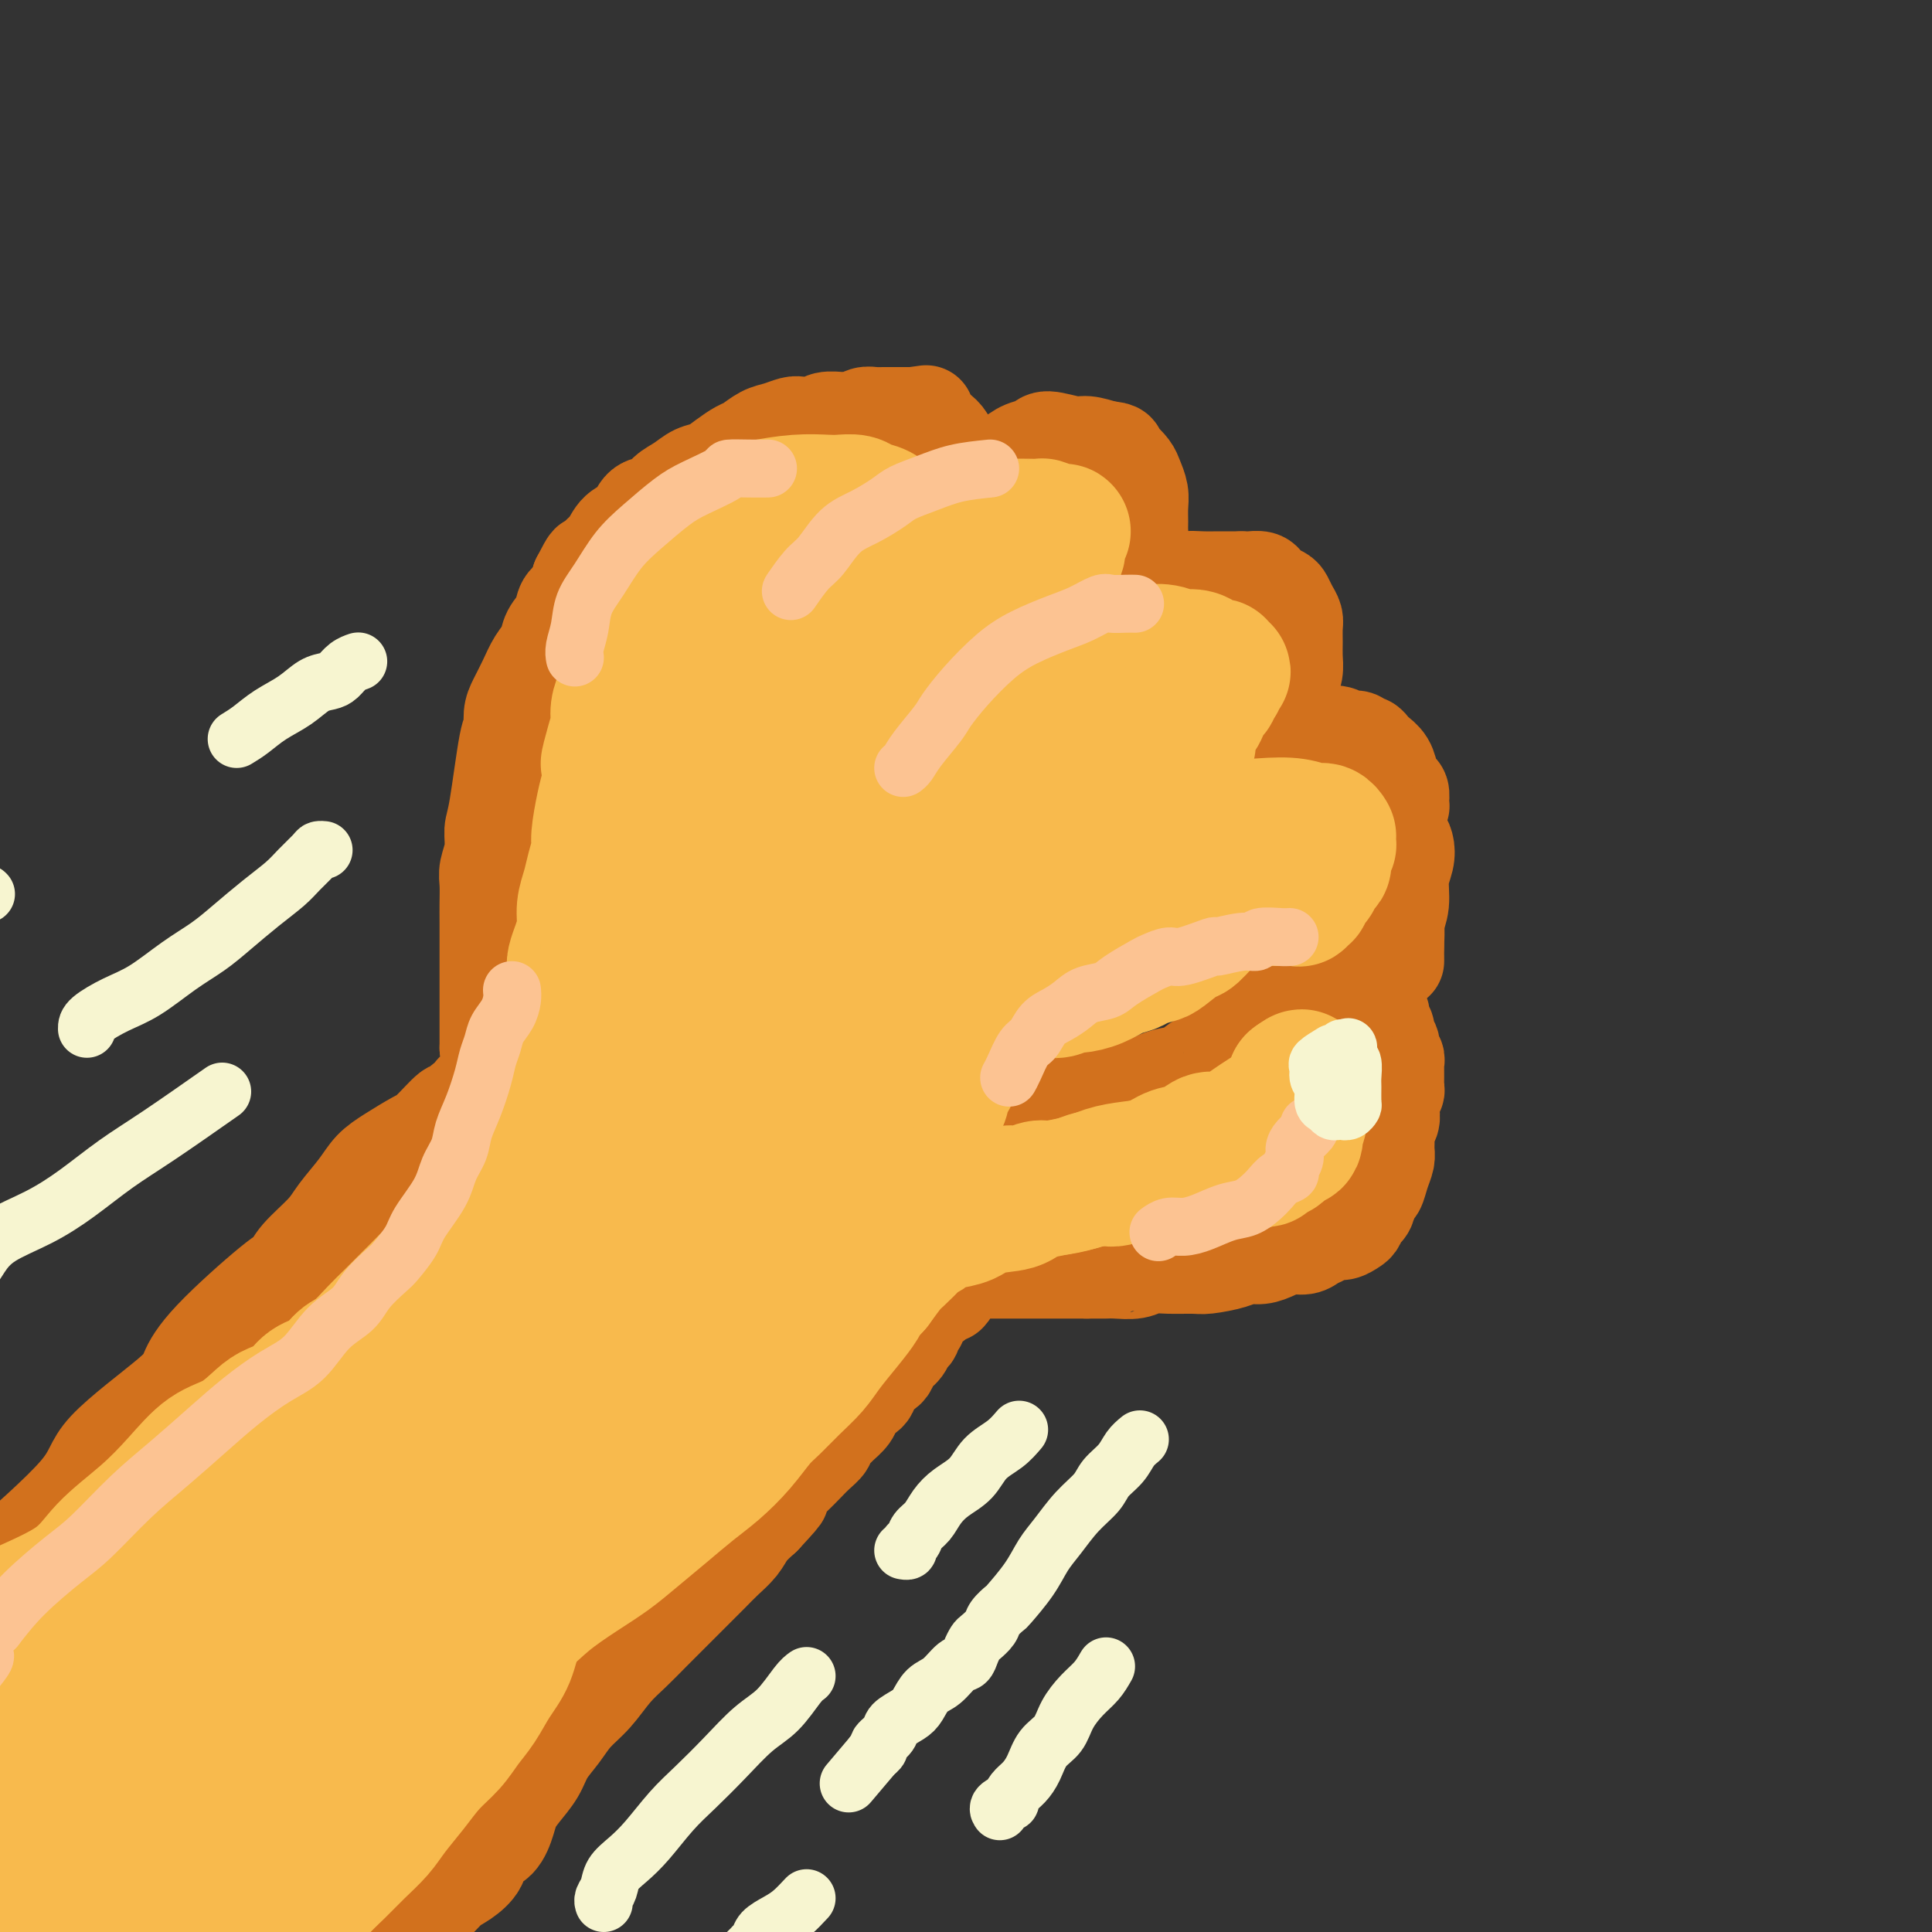 <svg viewBox='0 0 400 400' version='1.1' xmlns='http://www.w3.org/2000/svg' xmlns:xlink='http://www.w3.org/1999/xlink'><rect x="0" y="0" width="400" height="400" fill="#333333" stroke="none"/><g fill='none' stroke='rgb(210,113,29)' stroke-width='20' stroke-linecap='round' stroke-linejoin='round'><path d='M-7,330c1.230,-1.029 2.461,-2.059 7,-6c4.539,-3.941 12.387,-10.795 16,-15c3.613,-4.205 2.992,-5.761 6,-9c3.008,-3.239 9.646,-8.162 13,-11c3.354,-2.838 3.424,-3.591 4,-5c0.576,-1.409 1.660,-3.476 5,-7c3.340,-3.524 8.938,-8.507 12,-11c3.062,-2.493 3.590,-2.498 4,-3c0.410,-0.502 0.703,-1.503 2,-3c1.297,-1.497 3.598,-3.492 5,-5c1.402,-1.508 1.905,-2.530 3,-4c1.095,-1.470 2.780,-3.388 4,-5c1.220,-1.612 1.973,-2.917 3,-4c1.027,-1.083 2.326,-1.945 4,-3c1.674,-1.055 3.722,-2.304 5,-3c1.278,-0.696 1.786,-0.841 3,-2c1.214,-1.159 3.133,-3.334 4,-4c0.867,-0.666 0.680,0.176 1,0c0.320,-0.176 1.146,-1.371 2,-2c0.854,-0.629 1.735,-0.693 2,-1c0.265,-0.307 -0.088,-0.856 0,-1c0.088,-0.144 0.616,0.116 1,0c0.384,-0.116 0.625,-0.609 1,-1c0.375,-0.391 0.885,-0.681 1,-1c0.115,-0.319 -0.165,-0.666 0,-1c0.165,-0.334 0.773,-0.653 1,-1c0.227,-0.347 0.071,-0.722 0,-1c-0.071,-0.278 -0.058,-0.459 0,-1c0.058,-0.541 0.159,-1.440 0,-2c-0.159,-0.560 -0.580,-0.780 -1,-1'/><path d='M101,217c-0.000,-1.280 -0.000,-0.981 0,-1c0.000,-0.019 0.000,-0.357 0,-1c-0.000,-0.643 -0.000,-1.591 0,-2c0.000,-0.409 0.000,-0.279 0,-1c-0.000,-0.721 -0.000,-2.293 0,-3c0.000,-0.707 0.000,-0.549 0,-1c-0.000,-0.451 -0.000,-1.511 0,-2c0.000,-0.489 0.000,-0.406 0,-1c-0.000,-0.594 -0.000,-1.866 0,-3c0.000,-1.134 0.000,-2.131 0,-3c-0.000,-0.869 -0.001,-1.610 0,-3c0.001,-1.390 0.004,-3.427 0,-5c-0.004,-1.573 -0.016,-2.680 0,-4c0.016,-1.320 0.059,-2.854 0,-4c-0.059,-1.146 -0.220,-1.905 0,-3c0.220,-1.095 0.819,-2.526 1,-4c0.181,-1.474 -0.057,-2.993 0,-4c0.057,-1.007 0.410,-1.504 1,-5c0.590,-3.496 1.418,-9.992 2,-13c0.582,-3.008 0.918,-2.528 1,-3c0.082,-0.472 -0.090,-1.897 0,-3c0.090,-1.103 0.443,-1.884 1,-3c0.557,-1.116 1.319,-2.567 2,-4c0.681,-1.433 1.281,-2.849 2,-4c0.719,-1.151 1.558,-2.037 2,-3c0.442,-0.963 0.486,-2.004 1,-3c0.514,-0.996 1.499,-1.947 2,-3c0.501,-1.053 0.520,-2.206 1,-3c0.480,-0.794 1.423,-1.227 2,-2c0.577,-0.773 0.789,-1.887 1,-3'/><path d='M120,120c2.524,-4.911 1.835,-3.187 2,-3c0.165,0.187 1.184,-1.162 2,-2c0.816,-0.838 1.430,-1.165 2,-2c0.570,-0.835 1.096,-2.177 2,-3c0.904,-0.823 2.184,-1.126 3,-2c0.816,-0.874 1.166,-2.318 2,-3c0.834,-0.682 2.152,-0.602 3,-1c0.848,-0.398 1.227,-1.275 2,-2c0.773,-0.725 1.940,-1.297 3,-2c1.060,-0.703 2.012,-1.535 3,-2c0.988,-0.465 2.011,-0.562 3,-1c0.989,-0.438 1.944,-1.216 3,-2c1.056,-0.784 2.212,-1.573 3,-2c0.788,-0.427 1.207,-0.493 2,-1c0.793,-0.507 1.960,-1.455 3,-2c1.040,-0.545 1.954,-0.686 3,-1c1.046,-0.314 2.224,-0.802 3,-1c0.776,-0.198 1.149,-0.106 2,0c0.851,0.106 2.182,0.226 3,0c0.818,-0.226 1.125,-0.796 2,-1c0.875,-0.204 2.318,-0.041 3,0c0.682,0.041 0.602,-0.042 1,0c0.398,0.042 1.272,0.207 2,0c0.728,-0.207 1.308,-0.788 2,-1c0.692,-0.212 1.494,-0.057 2,0c0.506,0.057 0.716,0.015 1,0c0.284,-0.015 0.642,-0.004 1,0c0.358,0.004 0.714,0.001 1,0c0.286,-0.001 0.500,-0.000 1,0c0.500,0.000 1.286,0.000 2,0c0.714,-0.000 1.357,-0.000 2,0'/><path d='M189,86c4.971,-0.666 1.899,-0.330 1,0c-0.899,0.330 0.375,0.656 1,1c0.625,0.344 0.602,0.707 1,1c0.398,0.293 1.216,0.516 2,1c0.784,0.484 1.534,1.228 2,2c0.466,0.772 0.647,1.573 1,2c0.353,0.427 0.879,0.482 1,1c0.121,0.518 -0.164,1.501 0,2c0.164,0.499 0.776,0.515 1,1c0.224,0.485 0.060,1.441 0,2c-0.060,0.559 -0.016,0.722 0,1c0.016,0.278 0.003,0.669 0,1c-0.003,0.331 0.005,0.600 0,1c-0.005,0.400 -0.021,0.932 0,1c0.021,0.068 0.080,-0.329 0,0c-0.080,0.329 -0.300,1.382 0,1c0.300,-0.382 1.119,-2.199 2,-3c0.881,-0.801 1.824,-0.586 2,-1c0.176,-0.414 -0.415,-1.458 0,-2c0.415,-0.542 1.838,-0.581 3,-1c1.162,-0.419 2.065,-1.219 3,-2c0.935,-0.781 1.901,-1.545 3,-2c1.099,-0.455 2.330,-0.603 3,-1c0.670,-0.397 0.777,-1.045 2,-1c1.223,0.045 3.560,0.781 5,1c1.440,0.219 1.983,-0.080 3,0c1.017,0.080 2.509,0.540 4,1'/><path d='M229,93c3.052,0.192 2.180,0.673 2,1c-0.180,0.327 0.330,0.499 1,1c0.670,0.501 1.500,1.331 2,2c0.500,0.669 0.670,1.175 1,2c0.330,0.825 0.821,1.967 1,3c0.179,1.033 0.045,1.956 0,3c-0.045,1.044 -0.001,2.209 0,3c0.001,0.791 -0.041,1.209 0,2c0.041,0.791 0.165,1.956 0,3c-0.165,1.044 -0.617,1.967 -1,3c-0.383,1.033 -0.695,2.176 -1,3c-0.305,0.824 -0.603,1.330 -1,2c-0.397,0.670 -0.894,1.505 -1,2c-0.106,0.495 0.177,0.652 0,1c-0.177,0.348 -0.816,0.889 -1,1c-0.184,0.111 0.085,-0.208 0,0c-0.085,0.208 -0.525,0.942 0,1c0.525,0.058 2.014,-0.562 3,-1c0.986,-0.438 1.470,-0.696 2,-1c0.530,-0.304 1.107,-0.656 2,-1c0.893,-0.344 2.101,-0.681 3,-1c0.899,-0.319 1.490,-0.621 2,-1c0.510,-0.379 0.938,-0.833 2,-1c1.062,-0.167 2.759,-0.045 4,0c1.241,0.045 2.026,0.012 3,0c0.974,-0.012 2.135,-0.003 3,0c0.865,0.003 1.432,0.002 2,0'/><path d='M257,120c2.202,0.013 1.707,0.045 2,0c0.293,-0.045 1.374,-0.168 2,0c0.626,0.168 0.797,0.625 1,1c0.203,0.375 0.436,0.667 1,1c0.564,0.333 1.457,0.707 2,1c0.543,0.293 0.734,0.504 1,1c0.266,0.496 0.607,1.276 1,2c0.393,0.724 0.838,1.390 1,2c0.162,0.610 0.040,1.162 0,2c-0.040,0.838 0.000,1.961 0,3c-0.000,1.039 -0.042,1.992 0,3c0.042,1.008 0.166,2.069 0,3c-0.166,0.931 -0.622,1.731 -1,3c-0.378,1.269 -0.678,3.008 -1,4c-0.322,0.992 -0.664,1.238 -1,2c-0.336,0.762 -0.664,2.040 -1,3c-0.336,0.960 -0.678,1.601 -1,2c-0.322,0.399 -0.622,0.555 -1,1c-0.378,0.445 -0.833,1.177 -1,2c-0.167,0.823 -0.045,1.736 0,2c0.045,0.264 0.012,-0.121 0,0c-0.012,0.121 -0.003,0.749 0,1c0.003,0.251 0.002,0.126 0,0'/><path d='M261,159c-0.964,4.617 0.127,0.660 1,-1c0.873,-1.660 1.528,-1.023 2,-1c0.472,0.023 0.760,-0.567 1,-1c0.240,-0.433 0.431,-0.708 1,-1c0.569,-0.292 1.515,-0.600 2,-1c0.485,-0.400 0.509,-0.891 1,-1c0.491,-0.109 1.448,0.166 2,0c0.552,-0.166 0.700,-0.772 1,-1c0.300,-0.228 0.753,-0.076 1,0c0.247,0.076 0.290,0.077 1,0c0.710,-0.077 2.088,-0.232 3,0c0.912,0.232 1.358,0.850 2,1c0.642,0.150 1.480,-0.168 2,0c0.520,0.168 0.720,0.820 1,1c0.280,0.180 0.638,-0.114 1,0c0.362,0.114 0.727,0.636 1,1c0.273,0.364 0.455,0.569 1,1c0.545,0.431 1.452,1.089 2,2c0.548,0.911 0.735,2.077 1,3c0.265,0.923 0.608,1.605 1,2c0.392,0.395 0.833,0.504 1,1c0.167,0.496 0.060,1.380 0,2c-0.060,0.620 -0.071,0.977 0,1c0.071,0.023 0.226,-0.288 0,0c-0.226,0.288 -0.833,1.176 -1,2c-0.167,0.824 0.107,1.586 0,2c-0.107,0.414 -0.596,0.482 -1,1c-0.404,0.518 -0.724,1.486 -1,2c-0.276,0.514 -0.507,0.576 -1,1c-0.493,0.424 -1.246,1.212 -2,2'/><path d='M284,177c-1.338,2.421 -1.683,1.973 -2,2c-0.317,0.027 -0.607,0.529 -1,1c-0.393,0.471 -0.890,0.910 -1,1c-0.110,0.090 0.167,-0.168 0,0c-0.167,0.168 -0.777,0.763 -1,1c-0.223,0.237 -0.060,0.115 0,0c0.060,-0.115 0.016,-0.223 0,0c-0.016,0.223 -0.005,0.778 0,1c0.005,0.222 0.002,0.111 0,0'/><path d='M290,173c0.390,0.594 0.780,1.187 1,2c0.220,0.813 0.269,1.844 0,3c-0.269,1.156 -0.857,2.435 -1,4c-0.143,1.565 0.158,3.414 0,5c-0.158,1.586 -0.774,2.907 -1,4c-0.226,1.093 -0.060,1.958 0,3c0.060,1.042 0.016,2.262 0,3c-0.016,0.738 -0.005,0.993 0,1c0.005,0.007 0.002,-0.235 0,0c-0.002,0.235 -0.003,0.948 0,1c0.003,0.052 0.011,-0.558 0,-1c-0.011,-0.442 -0.041,-0.717 0,-2c0.041,-1.283 0.155,-3.572 0,-6c-0.155,-2.428 -0.577,-4.993 -1,-7c-0.423,-2.007 -0.845,-3.456 -1,-5c-0.155,-1.544 -0.041,-3.185 0,-4c0.041,-0.815 0.011,-0.806 0,-1c-0.011,-0.194 -0.003,-0.591 0,-1c0.003,-0.409 0.001,-0.831 0,-1c-0.001,-0.169 -0.000,-0.084 0,0'/><path d='M69,407c1.588,-1.233 3.177,-2.466 4,-3c0.823,-0.534 0.881,-0.368 2,-1c1.119,-0.632 3.300,-2.060 5,-3c1.700,-0.940 2.919,-1.392 4,-2c1.081,-0.608 2.024,-1.373 3,-2c0.976,-0.627 1.986,-1.117 3,-2c1.014,-0.883 2.032,-2.160 3,-3c0.968,-0.840 1.884,-1.243 3,-2c1.116,-0.757 2.431,-1.868 3,-3c0.569,-1.132 0.392,-2.283 1,-3c0.608,-0.717 2.001,-0.999 3,-2c0.999,-1.001 1.604,-2.721 2,-4c0.396,-1.279 0.585,-2.116 1,-3c0.415,-0.884 1.058,-1.814 2,-3c0.942,-1.186 2.184,-2.626 3,-4c0.816,-1.374 1.208,-2.681 2,-4c0.792,-1.319 1.986,-2.649 3,-4c1.014,-1.351 1.849,-2.724 3,-4c1.151,-1.276 2.618,-2.455 4,-4c1.382,-1.545 2.680,-3.455 4,-5c1.320,-1.545 2.664,-2.724 4,-4c1.336,-1.276 2.664,-2.648 4,-4c1.336,-1.352 2.679,-2.683 4,-4c1.321,-1.317 2.618,-2.621 4,-4c1.382,-1.379 2.848,-2.834 4,-4c1.152,-1.166 1.989,-2.045 3,-3c1.011,-0.955 2.195,-1.988 3,-3c0.805,-1.012 1.230,-2.003 2,-3c0.770,-0.997 1.885,-1.998 3,-3'/><path d='M158,314c6.386,-6.861 2.851,-3.515 2,-3c-0.851,0.515 0.981,-1.802 2,-3c1.019,-1.198 1.224,-1.275 2,-2c0.776,-0.725 2.124,-2.096 3,-3c0.876,-0.904 1.280,-1.341 2,-2c0.720,-0.659 1.755,-1.542 2,-2c0.245,-0.458 -0.300,-0.493 0,-1c0.300,-0.507 1.446,-1.488 2,-2c0.554,-0.512 0.516,-0.556 1,-1c0.484,-0.444 1.491,-1.287 2,-2c0.509,-0.713 0.521,-1.294 1,-2c0.479,-0.706 1.424,-1.536 2,-2c0.576,-0.464 0.783,-0.561 1,-1c0.217,-0.439 0.443,-1.219 1,-2c0.557,-0.781 1.444,-1.561 2,-2c0.556,-0.439 0.780,-0.536 1,-1c0.220,-0.464 0.436,-1.295 1,-2c0.564,-0.705 1.476,-1.285 2,-2c0.524,-0.715 0.662,-1.567 1,-2c0.338,-0.433 0.878,-0.448 1,-1c0.122,-0.552 -0.175,-1.640 0,-2c0.175,-0.360 0.820,0.010 1,0c0.180,-0.010 -0.105,-0.399 0,-1c0.105,-0.601 0.602,-1.414 1,-2c0.398,-0.586 0.698,-0.945 1,-1c0.302,-0.055 0.606,0.195 1,0c0.394,-0.195 0.879,-0.836 1,-1c0.121,-0.164 -0.121,0.148 0,0c0.121,-0.148 0.606,-0.757 1,-1c0.394,-0.243 0.697,-0.122 1,0'/><path d='M196,268c6.106,-7.360 2.372,-2.760 1,-1c-1.372,1.760 -0.382,0.682 0,0c0.382,-0.682 0.155,-0.966 0,-1c-0.155,-0.034 -0.237,0.183 0,0c0.237,-0.183 0.795,-0.767 1,-1c0.205,-0.233 0.059,-0.115 0,0c-0.059,0.115 -0.031,0.228 0,0c0.031,-0.228 0.064,-0.797 0,-1c-0.064,-0.203 -0.224,-0.040 0,0c0.224,0.040 0.834,-0.042 1,0c0.166,0.042 -0.110,0.207 0,0c0.110,-0.207 0.607,-0.788 1,-1c0.393,-0.212 0.682,-0.057 1,0c0.318,0.057 0.666,0.015 1,0c0.334,-0.015 0.653,-0.004 1,0c0.347,0.004 0.722,0.001 1,0c0.278,-0.001 0.459,-0.000 1,0c0.541,0.000 1.444,0.000 2,0c0.556,-0.000 0.767,-0.000 1,0c0.233,0.000 0.488,0.000 1,0c0.512,-0.000 1.280,-0.000 2,0c0.720,0.000 1.392,0.000 2,0c0.608,-0.000 1.153,-0.000 2,0c0.847,0.000 1.997,0.000 3,0c1.003,-0.000 1.858,-0.000 3,0c1.142,0.000 2.571,0.000 4,0'/><path d='M225,263c4.707,0.004 3.976,0.015 4,0c0.024,-0.015 0.804,-0.057 2,0c1.196,0.057 2.807,0.212 4,0c1.193,-0.212 1.968,-0.792 3,-1c1.032,-0.208 2.320,-0.046 4,0c1.680,0.046 3.751,-0.025 5,0c1.249,0.025 1.674,0.148 3,0c1.326,-0.148 3.551,-0.565 5,-1c1.449,-0.435 2.121,-0.886 3,-1c0.879,-0.114 1.965,0.110 3,0c1.035,-0.110 2.021,-0.554 3,-1c0.979,-0.446 1.953,-0.894 3,-1c1.047,-0.106 2.167,0.130 3,0c0.833,-0.130 1.379,-0.627 2,-1c0.621,-0.373 1.318,-0.624 2,-1c0.682,-0.376 1.348,-0.879 2,-1c0.652,-0.121 1.288,0.138 2,0c0.712,-0.138 1.500,-0.675 2,-1c0.500,-0.325 0.711,-0.439 1,-1c0.289,-0.561 0.654,-1.571 1,-2c0.346,-0.429 0.671,-0.279 1,-1c0.329,-0.721 0.663,-2.315 1,-3c0.337,-0.685 0.679,-0.463 1,-1c0.321,-0.537 0.621,-1.835 1,-3c0.379,-1.165 0.837,-2.199 1,-3c0.163,-0.801 0.030,-1.369 0,-2c-0.030,-0.631 0.044,-1.324 0,-2c-0.044,-0.676 -0.204,-1.336 0,-2c0.204,-0.664 0.773,-1.333 1,-2c0.227,-0.667 0.114,-1.334 0,-2'/><path d='M288,230c0.326,-2.129 0.140,-0.952 0,-1c-0.140,-0.048 -0.234,-1.321 0,-2c0.234,-0.679 0.795,-0.763 1,-1c0.205,-0.237 0.055,-0.627 0,-1c-0.055,-0.373 -0.014,-0.730 0,-1c0.014,-0.270 -0.000,-0.453 0,-1c0.000,-0.547 0.014,-1.456 0,-2c-0.014,-0.544 -0.055,-0.722 0,-1c0.055,-0.278 0.207,-0.656 0,-1c-0.207,-0.344 -0.772,-0.654 -1,-1c-0.228,-0.346 -0.118,-0.726 0,-1c0.118,-0.274 0.243,-0.441 0,-1c-0.243,-0.559 -0.854,-1.512 -1,-2c-0.146,-0.488 0.172,-0.513 0,-1c-0.172,-0.487 -0.834,-1.436 -1,-2c-0.166,-0.564 0.166,-0.744 0,-1c-0.166,-0.256 -0.828,-0.589 -1,-1c-0.172,-0.411 0.146,-0.899 0,-1c-0.146,-0.101 -0.757,0.184 -1,0c-0.243,-0.184 -0.118,-0.838 0,-1c0.118,-0.162 0.228,0.166 0,0c-0.228,-0.166 -0.793,-0.828 -1,-1c-0.207,-0.172 -0.056,0.146 0,0c0.056,-0.146 0.016,-0.756 0,-1c-0.016,-0.244 -0.008,-0.122 0,0'/><path d='M283,205c-1.172,-2.476 -1.102,-0.668 -1,0c0.102,0.668 0.236,0.194 0,0c-0.236,-0.194 -0.840,-0.109 -1,0c-0.160,0.109 0.126,0.240 0,0c-0.126,-0.240 -0.664,-0.853 -1,-1c-0.336,-0.147 -0.471,0.171 -1,0c-0.529,-0.171 -1.452,-0.830 -2,-1c-0.548,-0.170 -0.719,0.151 -1,0c-0.281,-0.151 -0.670,-0.773 -1,-1c-0.330,-0.227 -0.599,-0.060 -1,0c-0.401,0.060 -0.933,0.012 -1,0c-0.067,-0.012 0.333,0.011 0,0c-0.333,-0.011 -1.398,-0.055 -2,0c-0.602,0.055 -0.743,0.211 -1,0c-0.257,-0.211 -0.632,-0.789 -1,-1c-0.368,-0.211 -0.729,-0.057 -1,0c-0.271,0.057 -0.454,0.015 -1,0c-0.546,-0.015 -1.457,-0.004 -2,0c-0.543,0.004 -0.719,0.000 -1,0c-0.281,-0.000 -0.668,0.003 -1,0c-0.332,-0.003 -0.610,-0.012 -1,0c-0.390,0.012 -0.893,0.045 -1,0c-0.107,-0.045 0.182,-0.167 0,0c-0.182,0.167 -0.833,0.622 -1,1c-0.167,0.378 0.151,0.679 0,1c-0.151,0.321 -0.773,0.663 -1,1c-0.227,0.337 -0.061,0.671 0,1c0.061,0.329 0.016,0.655 0,1c-0.016,0.345 -0.004,0.708 0,1c0.004,0.292 0.001,0.512 0,1c-0.001,0.488 -0.001,1.244 0,2'/><path d='M259,210c-0.687,1.627 -0.905,1.196 -1,1c-0.095,-0.196 -0.068,-0.155 0,0c0.068,0.155 0.176,0.424 0,1c-0.176,0.576 -0.638,1.460 -1,2c-0.362,0.540 -0.625,0.736 -1,1c-0.375,0.264 -0.863,0.596 -1,1c-0.137,0.404 0.077,0.881 0,1c-0.077,0.119 -0.446,-0.119 -1,0c-0.554,0.119 -1.295,0.594 -2,1c-0.705,0.406 -1.375,0.741 -2,1c-0.625,0.259 -1.205,0.440 -2,1c-0.795,0.560 -1.806,1.498 -3,2c-1.194,0.502 -2.573,0.568 -4,1c-1.427,0.432 -2.904,1.230 -5,2c-2.096,0.770 -4.810,1.513 -7,2c-2.190,0.487 -3.855,0.719 -6,1c-2.145,0.281 -4.771,0.611 -7,1c-2.229,0.389 -4.062,0.835 -5,1c-0.938,0.165 -0.982,0.047 -1,0c-0.018,-0.047 -0.009,-0.024 0,0'/></g>
<g fill='none' stroke='rgb(248,186,77)' stroke-width='28' stroke-linecap='round' stroke-linejoin='round'><path d='M-1,337c0.491,-0.756 0.983,-1.512 4,-3c3.017,-1.488 8.560,-3.708 12,-6c3.440,-2.292 4.779,-4.657 7,-7c2.221,-2.343 5.326,-4.666 8,-7c2.674,-2.334 4.917,-4.680 7,-7c2.083,-2.320 4.007,-4.612 6,-6c1.993,-1.388 4.055,-1.870 6,-3c1.945,-1.130 3.774,-2.906 5,-4c1.226,-1.094 1.851,-1.505 3,-2c1.149,-0.495 2.824,-1.075 4,-2c1.176,-0.925 1.855,-2.194 3,-3c1.145,-0.806 2.757,-1.149 4,-2c1.243,-0.851 2.118,-2.209 3,-3c0.882,-0.791 1.772,-1.016 3,-2c1.228,-0.984 2.794,-2.729 4,-4c1.206,-1.271 2.052,-2.069 3,-3c0.948,-0.931 1.997,-1.997 3,-3c1.003,-1.003 1.959,-1.945 3,-3c1.041,-1.055 2.165,-2.225 3,-3c0.835,-0.775 1.379,-1.156 2,-2c0.621,-0.844 1.318,-2.150 2,-3c0.682,-0.850 1.348,-1.243 2,-2c0.652,-0.757 1.288,-1.879 2,-3c0.712,-1.121 1.499,-2.240 2,-3c0.501,-0.760 0.717,-1.162 1,-2c0.283,-0.838 0.635,-2.112 1,-3c0.365,-0.888 0.744,-1.390 1,-2c0.256,-0.610 0.388,-1.328 1,-2c0.612,-0.672 1.703,-1.296 2,-2c0.297,-0.704 -0.201,-1.487 0,-2c0.201,-0.513 1.100,-0.757 2,-1'/><path d='M108,237c2.034,-3.288 1.120,-1.507 1,-1c-0.120,0.507 0.555,-0.259 1,-1c0.445,-0.741 0.659,-1.456 1,-2c0.341,-0.544 0.809,-0.916 1,-1c0.191,-0.084 0.104,0.122 0,0c-0.104,-0.122 -0.224,-0.571 0,-1c0.224,-0.429 0.791,-0.836 1,-1c0.209,-0.164 0.060,-0.084 0,0c-0.060,0.084 -0.031,0.173 0,0c0.031,-0.173 0.064,-0.607 0,-1c-0.064,-0.393 -0.223,-0.745 0,-1c0.223,-0.255 0.830,-0.414 1,-1c0.170,-0.586 -0.095,-1.601 0,-2c0.095,-0.399 0.551,-0.182 1,-1c0.449,-0.818 0.890,-2.669 1,-4c0.110,-1.331 -0.110,-2.141 0,-3c0.110,-0.859 0.552,-1.767 1,-3c0.448,-1.233 0.904,-2.791 1,-4c0.096,-1.209 -0.168,-2.069 0,-3c0.168,-0.931 0.767,-1.932 1,-3c0.233,-1.068 0.100,-2.203 0,-3c-0.100,-0.797 -0.167,-1.255 0,-2c0.167,-0.745 0.569,-1.777 1,-3c0.431,-1.223 0.890,-2.639 1,-4c0.110,-1.361 -0.129,-2.668 0,-4c0.129,-1.332 0.626,-2.688 1,-4c0.374,-1.312 0.625,-2.581 1,-4c0.375,-1.419 0.874,-2.989 1,-4c0.126,-1.011 -0.120,-1.465 0,-3c0.120,-1.535 0.606,-4.153 1,-6c0.394,-1.847 0.697,-2.924 1,-4'/><path d='M126,163c1.503,-9.763 0.262,-5.669 0,-5c-0.262,0.669 0.455,-2.085 1,-4c0.545,-1.915 0.919,-2.990 1,-4c0.081,-1.010 -0.132,-1.953 0,-3c0.132,-1.047 0.609,-2.197 1,-3c0.391,-0.803 0.696,-1.257 1,-2c0.304,-0.743 0.606,-1.773 1,-3c0.394,-1.227 0.878,-2.650 1,-4c0.122,-1.350 -0.119,-2.627 0,-4c0.119,-1.373 0.599,-2.843 1,-4c0.401,-1.157 0.723,-2.002 1,-3c0.277,-0.998 0.510,-2.151 1,-3c0.490,-0.849 1.238,-1.396 2,-2c0.762,-0.604 1.540,-1.265 2,-2c0.460,-0.735 0.603,-1.545 1,-2c0.397,-0.455 1.050,-0.555 2,-1c0.950,-0.445 2.198,-1.236 3,-2c0.802,-0.764 1.159,-1.500 2,-2c0.841,-0.500 2.166,-0.765 3,-1c0.834,-0.235 1.179,-0.441 2,-1c0.821,-0.559 2.120,-1.470 3,-2c0.880,-0.530 1.342,-0.679 3,-1c1.658,-0.321 4.512,-0.815 7,-1c2.488,-0.185 4.610,-0.061 6,0c1.390,0.061 2.049,0.061 3,0c0.951,-0.061 2.193,-0.181 3,0c0.807,0.181 1.179,0.664 2,1c0.821,0.336 2.092,0.525 3,1c0.908,0.475 1.454,1.238 2,2'/><path d='M184,108c1.330,0.801 1.156,0.802 1,1c-0.156,0.198 -0.294,0.592 0,1c0.294,0.408 1.021,0.831 1,2c-0.021,1.169 -0.790,3.084 -1,5c-0.210,1.916 0.140,3.833 0,6c-0.140,2.167 -0.768,4.583 -1,6c-0.232,1.417 -0.066,1.833 0,2c0.066,0.167 0.033,0.083 0,0'/><path d='M58,401c-0.153,0.131 -0.306,0.262 0,0c0.306,-0.262 1.071,-0.915 2,-2c0.929,-1.085 2.024,-2.600 3,-4c0.976,-1.400 1.835,-2.684 3,-4c1.165,-1.316 2.636,-2.665 4,-4c1.364,-1.335 2.622,-2.657 4,-4c1.378,-1.343 2.876,-2.708 4,-4c1.124,-1.292 1.876,-2.512 3,-4c1.124,-1.488 2.622,-3.243 4,-5c1.378,-1.757 2.637,-3.516 4,-5c1.363,-1.484 2.830,-2.695 4,-4c1.170,-1.305 2.042,-2.705 3,-4c0.958,-1.295 2.003,-2.485 3,-4c0.997,-1.515 1.945,-3.357 3,-5c1.055,-1.643 2.216,-3.088 3,-5c0.784,-1.912 1.191,-4.290 2,-6c0.809,-1.710 2.019,-2.753 3,-4c0.981,-1.247 1.733,-2.700 3,-4c1.267,-1.300 3.049,-2.448 4,-4c0.951,-1.552 1.070,-3.510 2,-5c0.930,-1.490 2.671,-2.513 4,-4c1.329,-1.487 2.245,-3.437 3,-5c0.755,-1.563 1.349,-2.739 2,-4c0.651,-1.261 1.360,-2.606 2,-4c0.640,-1.394 1.211,-2.837 2,-4c0.789,-1.163 1.797,-2.047 3,-3c1.203,-0.953 2.602,-1.977 4,-3'/><path d='M139,293c7.506,-11.111 3.270,-4.888 2,-3c-1.270,1.888 0.426,-0.561 2,-2c1.574,-1.439 3.027,-1.870 4,-3c0.973,-1.130 1.468,-2.959 2,-4c0.532,-1.041 1.101,-1.295 2,-2c0.899,-0.705 2.127,-1.861 3,-3c0.873,-1.139 1.389,-2.259 2,-3c0.611,-0.741 1.316,-1.101 2,-2c0.684,-0.899 1.346,-2.338 2,-3c0.654,-0.662 1.301,-0.549 2,-1c0.699,-0.451 1.451,-1.468 2,-2c0.549,-0.532 0.897,-0.580 2,-1c1.103,-0.420 2.963,-1.212 4,-2c1.037,-0.788 1.250,-1.573 2,-2c0.750,-0.427 2.035,-0.495 3,-1c0.965,-0.505 1.610,-1.448 2,-2c0.390,-0.552 0.524,-0.712 1,-1c0.476,-0.288 1.294,-0.703 2,-1c0.706,-0.297 1.299,-0.476 2,-1c0.701,-0.524 1.511,-1.393 2,-2c0.489,-0.607 0.659,-0.951 1,-1c0.341,-0.049 0.853,0.197 1,0c0.147,-0.197 -0.071,-0.836 0,-1c0.071,-0.164 0.431,0.149 1,0c0.569,-0.149 1.349,-0.758 2,-1c0.651,-0.242 1.175,-0.117 2,0c0.825,0.117 1.953,0.228 3,0c1.047,-0.228 2.013,-0.793 3,-1c0.987,-0.207 1.997,-0.056 3,0c1.003,0.056 2.001,0.016 3,0c0.999,-0.016 2.000,-0.008 3,0'/><path d='M206,248c3.632,-0.553 2.713,-0.936 3,-1c0.287,-0.064 1.781,0.189 3,0c1.219,-0.189 2.165,-0.821 3,-1c0.835,-0.179 1.559,0.097 3,0c1.441,-0.097 3.597,-0.565 5,-1c1.403,-0.435 2.052,-0.838 3,-1c0.948,-0.162 2.196,-0.085 3,0c0.804,0.085 1.163,0.178 2,0c0.837,-0.178 2.153,-0.626 3,-1c0.847,-0.374 1.227,-0.674 2,-1c0.773,-0.326 1.939,-0.679 3,-1c1.061,-0.321 2.018,-0.611 3,-1c0.982,-0.389 1.988,-0.877 3,-1c1.012,-0.123 2.028,0.121 3,0c0.972,-0.121 1.899,-0.606 3,-1c1.101,-0.394 2.376,-0.698 3,-1c0.624,-0.302 0.596,-0.601 1,-1c0.404,-0.399 1.239,-0.898 2,-1c0.761,-0.102 1.447,0.194 2,0c0.553,-0.194 0.973,-0.877 1,-1c0.027,-0.123 -0.340,0.315 0,0c0.340,-0.315 1.386,-1.384 2,-2c0.614,-0.616 0.795,-0.781 1,-1c0.205,-0.219 0.433,-0.493 1,-1c0.567,-0.507 1.472,-1.246 2,-2c0.528,-0.754 0.677,-1.522 1,-2c0.323,-0.478 0.818,-0.664 1,-1c0.182,-0.336 0.049,-0.821 0,-1c-0.049,-0.179 -0.014,-0.051 0,0c0.014,0.051 0.007,0.026 0,0'/><path d='M268,224c2.396,-2.014 1.386,-0.548 1,0c-0.386,0.548 -0.147,0.177 0,0c0.147,-0.177 0.202,-0.161 0,0c-0.202,0.161 -0.662,0.466 -1,1c-0.338,0.534 -0.555,1.298 -1,2c-0.445,0.702 -1.119,1.341 -2,2c-0.881,0.659 -1.968,1.338 -3,2c-1.032,0.662 -2.008,1.309 -3,2c-0.992,0.691 -2.001,1.427 -3,2c-0.999,0.573 -1.988,0.983 -3,1c-1.012,0.017 -2.048,-0.360 -3,0c-0.952,0.360 -1.822,1.458 -3,2c-1.178,0.542 -2.666,0.530 -4,1c-1.334,0.470 -2.515,1.424 -4,2c-1.485,0.576 -3.276,0.774 -5,1c-1.724,0.226 -3.381,0.479 -5,1c-1.619,0.521 -3.198,1.309 -6,2c-2.802,0.691 -6.826,1.284 -9,2c-2.174,0.716 -2.499,1.554 -4,2c-1.501,0.446 -4.180,0.501 -6,1c-1.820,0.499 -2.782,1.444 -4,2c-1.218,0.556 -2.692,0.724 -4,1c-1.308,0.276 -2.452,0.658 -3,1c-0.548,0.342 -0.502,0.642 -1,1c-0.498,0.358 -1.539,0.773 -2,1c-0.461,0.227 -0.340,0.267 -1,1c-0.660,0.733 -2.101,2.159 -3,3c-0.899,0.841 -1.257,1.097 -2,2c-0.743,0.903 -1.872,2.451 -3,4'/><path d='M181,266c-2.409,2.587 -2.433,3.055 -3,4c-0.567,0.945 -1.678,2.368 -3,4c-1.322,1.632 -2.856,3.474 -4,5c-1.144,1.526 -1.897,2.735 -3,4c-1.103,1.265 -2.556,2.586 -4,4c-1.444,1.414 -2.881,2.922 -4,4c-1.119,1.078 -1.921,1.725 -3,3c-1.079,1.275 -2.434,3.176 -4,5c-1.566,1.824 -3.344,3.569 -5,5c-1.656,1.431 -3.189,2.549 -5,4c-1.811,1.451 -3.901,3.237 -6,5c-2.099,1.763 -4.208,3.504 -6,5c-1.792,1.496 -3.269,2.748 -5,4c-1.731,1.252 -3.717,2.504 -6,4c-2.283,1.496 -4.863,3.235 -7,5c-2.137,1.765 -3.830,3.556 -7,6c-3.170,2.444 -7.815,5.541 -10,7c-2.185,1.459 -1.909,1.281 -3,2c-1.091,0.719 -3.548,2.334 -6,4c-2.452,1.666 -4.899,3.382 -7,5c-2.101,1.618 -3.858,3.138 -6,5c-2.142,1.862 -4.670,4.065 -7,6c-2.330,1.935 -4.462,3.601 -7,5c-2.538,1.399 -5.483,2.533 -9,5c-3.517,2.467 -7.608,6.269 -10,8c-2.392,1.731 -3.086,1.392 -3,1c0.086,-0.392 0.951,-0.837 1,-1c0.049,-0.163 -0.718,-0.044 -1,0c-0.282,0.044 -0.081,0.013 0,0c0.081,-0.013 0.040,-0.006 0,0'/><path d='M248,241c0.235,0.001 0.470,0.001 1,0c0.530,-0.001 1.354,-0.004 2,0c0.646,0.004 1.115,0.016 2,0c0.885,-0.016 2.186,-0.060 3,0c0.814,0.060 1.139,0.225 2,0c0.861,-0.225 2.257,-0.839 3,-1c0.743,-0.161 0.834,0.131 1,0c0.166,-0.131 0.409,-0.684 1,-1c0.591,-0.316 1.530,-0.395 2,-1c0.470,-0.605 0.469,-1.737 1,-2c0.531,-0.263 1.592,0.343 2,0c0.408,-0.343 0.162,-1.635 0,-2c-0.162,-0.365 -0.241,0.198 0,0c0.241,-0.198 0.800,-1.156 1,-2c0.200,-0.844 0.039,-1.575 0,-2c-0.039,-0.425 0.042,-0.545 0,-1c-0.042,-0.455 -0.207,-1.246 0,-2c0.207,-0.754 0.787,-1.472 1,-2c0.213,-0.528 0.061,-0.865 0,-1c-0.061,-0.135 -0.030,-0.067 0,0'/><path d='M22,393c-0.373,-1.463 -0.746,-2.926 0,-5c0.746,-2.074 2.610,-4.760 6,-10c3.390,-5.240 8.305,-13.034 14,-20c5.695,-6.966 12.169,-13.103 18,-19c5.831,-5.897 11.021,-11.552 16,-17c4.979,-5.448 9.749,-10.688 14,-16c4.251,-5.312 7.983,-10.695 11,-15c3.017,-4.305 5.320,-7.533 8,-11c2.680,-3.467 5.737,-7.175 8,-10c2.263,-2.825 3.730,-4.768 5,-6c1.270,-1.232 2.342,-1.754 3,-2c0.658,-0.246 0.902,-0.216 1,0c0.098,0.216 0.049,0.620 0,1c-0.049,0.380 -0.099,0.737 -1,3c-0.901,2.263 -2.652,6.432 -6,11c-3.348,4.568 -8.292,9.535 -15,16c-6.708,6.465 -15.181,14.429 -23,22c-7.819,7.571 -14.986,14.749 -22,22c-7.014,7.251 -13.876,14.576 -20,21c-6.124,6.424 -11.511,11.945 -16,17c-4.489,5.055 -8.079,9.642 -10,12c-1.921,2.358 -2.172,2.487 -5,5c-2.828,2.513 -8.234,7.409 -11,10c-2.766,2.591 -2.894,2.878 -3,3c-0.106,0.122 -0.191,0.079 0,0c0.191,-0.079 0.656,-0.192 0,0c-0.656,0.192 -2.434,0.691 0,-4c2.434,-4.691 9.078,-14.571 15,-23c5.922,-8.429 11.120,-15.408 17,-22c5.880,-6.592 12.440,-12.796 19,-19'/><path d='M45,337c8.910,-8.781 13.184,-10.232 18,-13c4.816,-2.768 10.173,-6.853 15,-10c4.827,-3.147 9.122,-5.356 13,-7c3.878,-1.644 7.338,-2.723 10,-4c2.662,-1.277 4.525,-2.753 6,-3c1.475,-0.247 2.562,0.733 3,1c0.438,0.267 0.226,-0.180 0,1c-0.226,1.180 -0.466,3.986 -3,8c-2.534,4.014 -7.363,9.236 -13,15c-5.637,5.764 -12.082,12.071 -18,19c-5.918,6.929 -11.308,14.482 -15,20c-3.692,5.518 -5.686,9.002 -8,12c-2.314,2.998 -4.950,5.511 -7,8c-2.050,2.489 -3.515,4.955 -5,7c-1.485,2.045 -2.989,3.670 -4,5c-1.011,1.330 -1.530,2.366 -2,3c-0.470,0.634 -0.891,0.865 -1,1c-0.109,0.135 0.096,0.173 0,0c-0.096,-0.173 -0.492,-0.558 0,-3c0.492,-2.442 1.871,-6.940 4,-13c2.129,-6.060 5.007,-13.681 10,-22c4.993,-8.319 12.101,-17.335 18,-25c5.899,-7.665 10.590,-13.980 15,-19c4.410,-5.020 8.539,-8.746 11,-12c2.461,-3.254 3.256,-6.035 4,-8c0.744,-1.965 1.439,-3.114 1,-3c-0.439,0.114 -2.013,1.492 -1,1c1.013,-0.492 4.612,-2.854 -1,0c-5.612,2.854 -20.434,10.922 -31,17c-10.566,6.078 -16.876,10.165 -24,15c-7.124,4.835 -15.062,10.417 -23,16'/><path d='M17,344c-16.110,10.053 -16.384,10.685 -18,12c-1.616,1.315 -4.572,3.313 -6,4c-1.428,0.687 -1.326,0.062 -1,0c0.326,-0.062 0.877,0.438 1,0c0.123,-0.438 -0.183,-1.814 0,-3c0.183,-1.186 0.854,-2.180 2,-4c1.146,-1.820 2.768,-4.464 5,-7c2.232,-2.536 5.073,-4.963 9,-8c3.927,-3.037 8.939,-6.683 14,-10c5.061,-3.317 10.170,-6.306 15,-9c4.830,-2.694 9.382,-5.094 13,-7c3.618,-1.906 6.301,-3.317 9,-5c2.699,-1.683 5.412,-3.636 7,-5c1.588,-1.364 2.050,-2.139 3,-3c0.950,-0.861 2.388,-1.808 4,-3c1.612,-1.192 3.398,-2.629 5,-4c1.602,-1.371 3.021,-2.675 5,-4c1.979,-1.325 4.518,-2.672 6,-4c1.482,-1.328 1.906,-2.639 3,-4c1.094,-1.361 2.859,-2.773 4,-4c1.141,-1.227 1.659,-2.269 2,-3c0.341,-0.731 0.507,-1.151 1,-2c0.493,-0.849 1.314,-2.127 2,-3c0.686,-0.873 1.236,-1.342 3,-3c1.764,-1.658 4.740,-4.505 6,-6c1.260,-1.495 0.802,-1.637 1,-2c0.198,-0.363 1.050,-0.945 2,-2c0.950,-1.055 1.997,-2.582 3,-4c1.003,-1.418 1.962,-2.728 3,-4c1.038,-1.272 2.154,-2.506 3,-4c0.846,-1.494 1.423,-3.247 2,-5'/><path d='M125,238c5.712,-7.804 2.493,-4.313 2,-4c-0.493,0.313 1.741,-2.551 3,-5c1.259,-2.449 1.544,-4.483 2,-7c0.456,-2.517 1.081,-5.515 2,-8c0.919,-2.485 2.130,-4.455 3,-6c0.870,-1.545 1.400,-2.664 2,-4c0.600,-1.336 1.270,-2.890 2,-4c0.730,-1.110 1.520,-1.778 2,-3c0.480,-1.222 0.650,-3.000 1,-4c0.350,-1.000 0.878,-1.224 1,-2c0.122,-0.776 -0.163,-2.106 0,-3c0.163,-0.894 0.776,-1.354 1,-2c0.224,-0.646 0.061,-1.479 0,-2c-0.061,-0.521 -0.020,-0.730 0,-1c0.020,-0.270 0.019,-0.602 0,-1c-0.019,-0.398 -0.056,-0.863 0,-2c0.056,-1.137 0.207,-2.945 0,-4c-0.207,-1.055 -0.770,-1.356 0,-4c0.770,-2.644 2.874,-7.630 4,-11c1.126,-3.370 1.275,-5.123 2,-7c0.725,-1.877 2.027,-3.876 3,-6c0.973,-2.124 1.617,-4.372 3,-7c1.383,-2.628 3.506,-5.636 5,-8c1.494,-2.364 2.359,-4.084 3,-5c0.641,-0.916 1.058,-1.029 1,-1c-0.058,0.029 -0.593,0.200 -1,1c-0.407,0.800 -0.688,2.229 -2,5c-1.312,2.771 -3.656,6.886 -6,11'/><path d='M158,144c-2.555,5.438 -4.943,11.034 -8,17c-3.057,5.966 -6.784,12.301 -10,19c-3.216,6.699 -5.923,13.760 -8,20c-2.077,6.240 -3.526,11.658 -5,17c-1.474,5.342 -2.973,10.607 -4,15c-1.027,4.393 -1.583,7.916 -2,10c-0.417,2.084 -0.697,2.731 -1,4c-0.303,1.269 -0.630,3.159 0,3c0.630,-0.159 2.218,-2.369 4,-6c1.782,-3.631 3.757,-8.683 6,-14c2.243,-5.317 4.754,-10.900 7,-16c2.246,-5.100 4.226,-9.716 6,-14c1.774,-4.284 3.341,-8.235 5,-12c1.659,-3.765 3.411,-7.345 5,-10c1.589,-2.655 3.014,-4.387 4,-6c0.986,-1.613 1.532,-3.107 2,-4c0.468,-0.893 0.859,-1.183 1,-1c0.141,0.183 0.034,0.840 0,1c-0.034,0.160 0.007,-0.177 0,0c-0.007,0.177 -0.061,0.869 0,3c0.061,2.131 0.237,5.701 0,10c-0.237,4.299 -0.887,9.327 -2,15c-1.113,5.673 -2.690,11.990 -6,19c-3.310,7.010 -8.354,14.713 -13,22c-4.646,7.287 -8.895,14.160 -12,20c-3.105,5.840 -5.067,10.649 -7,15c-1.933,4.351 -3.838,8.243 -5,11c-1.162,2.757 -1.581,4.378 -2,6'/><path d='M113,288c-2.149,5.630 -0.522,3.703 0,3c0.522,-0.703 -0.060,-0.184 0,0c0.060,0.184 0.762,0.032 1,0c0.238,-0.032 0.012,0.055 3,-5c2.988,-5.055 9.190,-15.252 12,-20c2.810,-4.748 2.228,-4.046 4,-7c1.772,-2.954 5.898,-9.564 9,-15c3.102,-5.436 5.181,-9.698 7,-13c1.819,-3.302 3.377,-5.645 5,-8c1.623,-2.355 3.312,-4.722 4,-6c0.688,-1.278 0.376,-1.467 1,-3c0.624,-1.533 2.184,-4.411 3,-6c0.816,-1.589 0.888,-1.889 1,-2c0.112,-0.111 0.264,-0.032 0,0c-0.264,0.032 -0.946,0.019 -1,0c-0.054,-0.019 0.519,-0.042 -3,4c-3.519,4.042 -11.129,12.150 -15,16c-3.871,3.850 -4.004,3.440 -5,4c-0.996,0.560 -2.855,2.088 -5,4c-2.145,1.912 -4.575,4.207 -6,5c-1.425,0.793 -1.846,0.082 -2,0c-0.154,-0.082 -0.042,0.464 0,-1c0.042,-1.464 0.013,-4.938 0,-6c-0.013,-1.062 -0.012,0.289 0,-4c0.012,-4.289 0.033,-14.217 0,-21c-0.033,-6.783 -0.122,-10.423 0,-15c0.122,-4.577 0.455,-10.093 1,-14c0.545,-3.907 1.300,-6.206 2,-9c0.700,-2.794 1.343,-6.084 2,-9c0.657,-2.916 1.329,-5.458 2,-8'/><path d='M133,152c1.490,-7.321 1.714,-5.623 3,-6c1.286,-0.377 3.633,-2.829 6,-5c2.367,-2.171 4.753,-4.060 7,-6c2.247,-1.940 4.353,-3.931 6,-5c1.647,-1.069 2.834,-1.215 4,-2c1.166,-0.785 2.313,-2.210 3,-3c0.687,-0.790 0.916,-0.944 1,-1c0.084,-0.056 0.023,-0.015 0,0c-0.023,0.015 -0.006,0.004 0,0c0.006,-0.004 0.003,-0.002 0,0'/><path d='M131,281c0.195,-0.163 0.391,-0.327 1,-1c0.609,-0.673 1.633,-1.857 3,-3c1.367,-1.143 3.078,-2.246 4,-3c0.922,-0.754 1.055,-1.161 2,-2c0.945,-0.839 2.703,-2.111 4,-3c1.297,-0.889 2.132,-1.396 3,-2c0.868,-0.604 1.768,-1.303 3,-2c1.232,-0.697 2.795,-1.390 4,-2c1.205,-0.610 2.052,-1.137 3,-2c0.948,-0.863 1.996,-2.061 3,-3c1.004,-0.939 1.963,-1.617 3,-2c1.037,-0.383 2.153,-0.470 3,-1c0.847,-0.530 1.424,-1.504 2,-2c0.576,-0.496 1.151,-0.513 2,-1c0.849,-0.487 1.972,-1.444 3,-2c1.028,-0.556 1.962,-0.712 3,-1c1.038,-0.288 2.180,-0.707 3,-1c0.820,-0.293 1.318,-0.459 2,-1c0.682,-0.541 1.549,-1.455 2,-2c0.451,-0.545 0.485,-0.719 1,-1c0.515,-0.281 1.510,-0.667 2,-1c0.490,-0.333 0.475,-0.613 1,-1c0.525,-0.387 1.590,-0.881 2,-1c0.410,-0.119 0.165,0.137 0,0c-0.165,-0.137 -0.250,-0.665 0,-1c0.250,-0.335 0.837,-0.475 1,-1c0.163,-0.525 -0.096,-1.436 0,-2c0.096,-0.564 0.548,-0.782 1,-1'/><path d='M192,236c0.250,-0.662 -0.127,0.185 0,0c0.127,-0.185 0.756,-1.400 1,-2c0.244,-0.600 0.103,-0.584 0,-1c-0.103,-0.416 -0.169,-1.262 0,-2c0.169,-0.738 0.571,-1.367 1,-2c0.429,-0.633 0.885,-1.272 1,-2c0.115,-0.728 -0.111,-1.547 0,-2c0.111,-0.453 0.558,-0.540 1,-1c0.442,-0.460 0.877,-1.292 1,-2c0.123,-0.708 -0.066,-1.291 0,-2c0.066,-0.709 0.388,-1.542 1,-2c0.612,-0.458 1.515,-0.541 2,-1c0.485,-0.459 0.553,-1.296 1,-2c0.447,-0.704 1.273,-1.277 2,-2c0.727,-0.723 1.356,-1.597 2,-2c0.644,-0.403 1.302,-0.335 2,-1c0.698,-0.665 1.436,-2.061 2,-3c0.564,-0.939 0.952,-1.420 2,-2c1.048,-0.580 2.754,-1.259 4,-2c1.246,-0.741 2.033,-1.546 3,-2c0.967,-0.454 2.114,-0.558 3,-1c0.886,-0.442 1.509,-1.222 3,-2c1.491,-0.778 3.849,-1.555 5,-2c1.151,-0.445 1.096,-0.558 2,-1c0.904,-0.442 2.769,-1.213 4,-2c1.231,-0.787 1.829,-1.591 3,-2c1.171,-0.409 2.916,-0.422 4,-1c1.084,-0.578 1.507,-1.722 2,-2c0.493,-0.278 1.056,0.310 2,0c0.944,-0.310 2.270,-1.517 3,-2c0.730,-0.483 0.865,-0.241 1,0'/><path d='M250,186c6.391,-2.939 2.868,-0.788 2,0c-0.868,0.788 0.919,0.211 2,0c1.081,-0.211 1.455,-0.057 2,0c0.545,0.057 1.262,0.015 2,0c0.738,-0.015 1.496,-0.004 2,0c0.504,0.004 0.754,0.001 1,0c0.246,-0.001 0.487,-0.001 1,0c0.513,0.001 1.299,0.001 2,0c0.701,-0.001 1.316,-0.005 2,0c0.684,0.005 1.436,0.017 2,0c0.564,-0.017 0.939,-0.064 1,0c0.061,0.064 -0.191,0.240 0,0c0.191,-0.240 0.824,-0.894 1,-1c0.176,-0.106 -0.107,0.337 0,0c0.107,-0.337 0.603,-1.453 1,-2c0.397,-0.547 0.694,-0.527 1,-1c0.306,-0.473 0.622,-1.441 1,-2c0.378,-0.559 0.819,-0.709 1,-1c0.181,-0.291 0.101,-0.722 0,-1c-0.101,-0.278 -0.223,-0.404 0,-1c0.223,-0.596 0.792,-1.663 1,-2c0.208,-0.337 0.056,0.054 0,0c-0.056,-0.054 -0.018,-0.554 0,-1c0.018,-0.446 0.014,-0.836 0,-1c-0.014,-0.164 -0.038,-0.100 0,0c0.038,0.100 0.140,0.236 0,0c-0.140,-0.236 -0.521,-0.845 -1,-1c-0.479,-0.155 -1.056,0.144 -2,0c-0.944,-0.144 -2.254,-0.731 -4,-1c-1.746,-0.269 -3.927,-0.220 -7,0c-3.073,0.220 -7.036,0.610 -11,1'/><path d='M250,172c-6.213,-0.247 -9.245,0.137 -13,1c-3.755,0.863 -8.232,2.206 -12,3c-3.768,0.794 -6.827,1.039 -10,2c-3.173,0.961 -6.459,2.636 -9,4c-2.541,1.364 -4.336,2.415 -6,3c-1.664,0.585 -3.197,0.704 -4,1c-0.803,0.296 -0.875,0.771 -1,1c-0.125,0.229 -0.302,0.213 0,0c0.302,-0.213 1.082,-0.623 2,-1c0.918,-0.377 1.974,-0.719 3,-1c1.026,-0.281 2.022,-0.499 3,-1c0.978,-0.501 1.937,-1.285 3,-2c1.063,-0.715 2.231,-1.362 3,-2c0.769,-0.638 1.139,-1.269 2,-2c0.861,-0.731 2.213,-1.563 3,-2c0.787,-0.437 1.008,-0.481 2,-1c0.992,-0.519 2.755,-1.515 4,-2c1.245,-0.485 1.971,-0.458 3,-1c1.029,-0.542 2.360,-1.652 3,-2c0.640,-0.348 0.590,0.065 1,0c0.410,-0.065 1.279,-0.609 2,-1c0.721,-0.391 1.292,-0.630 2,-1c0.708,-0.370 1.551,-0.873 2,-1c0.449,-0.127 0.504,0.121 1,0c0.496,-0.121 1.432,-0.610 2,-1c0.568,-0.390 0.768,-0.682 1,-1c0.232,-0.318 0.495,-0.662 1,-1c0.505,-0.338 1.253,-0.669 2,-1'/><path d='M240,163c6.969,-3.733 2.392,-1.566 1,-1c-1.392,0.566 0.400,-0.469 1,-1c0.600,-0.531 0.007,-0.556 0,-1c-0.007,-0.444 0.572,-1.305 1,-2c0.428,-0.695 0.706,-1.223 1,-2c0.294,-0.777 0.604,-1.804 1,-2c0.396,-0.196 0.880,0.439 1,0c0.120,-0.439 -0.123,-1.953 0,-3c0.123,-1.047 0.611,-1.628 1,-2c0.389,-0.372 0.679,-0.534 1,-1c0.321,-0.466 0.674,-1.234 1,-2c0.326,-0.766 0.627,-1.530 1,-2c0.373,-0.470 0.818,-0.647 1,-1c0.182,-0.353 0.100,-0.882 0,-1c-0.100,-0.118 -0.220,0.175 0,0c0.220,-0.175 0.778,-0.816 1,-1c0.222,-0.184 0.108,0.091 0,0c-0.108,-0.091 -0.209,-0.546 0,-1c0.209,-0.454 0.729,-0.905 1,-1c0.271,-0.095 0.295,0.168 0,0c-0.295,-0.168 -0.907,-0.767 -1,-1c-0.093,-0.233 0.334,-0.100 0,0c-0.334,0.100 -1.428,0.167 -2,0c-0.572,-0.167 -0.622,-0.566 -1,-1c-0.378,-0.434 -1.083,-0.901 -2,-1c-0.917,-0.099 -2.047,0.170 -3,0c-0.953,-0.170 -1.730,-0.777 -3,-1c-1.270,-0.223 -3.034,-0.060 -4,0c-0.966,0.060 -1.133,0.017 -2,0c-0.867,-0.017 -2.433,-0.009 -4,0'/><path d='M231,135c-4.145,0.060 -4.008,1.712 -4,2c0.008,0.288 -0.112,-0.786 -2,0c-1.888,0.786 -5.544,3.434 -8,5c-2.456,1.566 -3.711,2.051 -5,3c-1.289,0.949 -2.610,2.361 -4,4c-1.390,1.639 -2.849,3.505 -4,5c-1.151,1.495 -1.996,2.620 -3,4c-1.004,1.380 -2.168,3.015 -3,4c-0.832,0.985 -1.332,1.318 -2,2c-0.668,0.682 -1.504,1.711 -2,2c-0.496,0.289 -0.654,-0.163 -1,0c-0.346,0.163 -0.881,0.942 -1,1c-0.119,0.058 0.179,-0.604 0,-1c-0.179,-0.396 -0.833,-0.525 -1,-1c-0.167,-0.475 0.153,-1.295 0,-2c-0.153,-0.705 -0.780,-1.294 -1,-2c-0.220,-0.706 -0.034,-1.531 0,-2c0.034,-0.469 -0.085,-0.584 0,-2c0.085,-1.416 0.375,-4.133 1,-6c0.625,-1.867 1.585,-2.885 2,-3c0.415,-0.115 0.286,0.671 1,0c0.714,-0.671 2.272,-2.799 3,-4c0.728,-1.201 0.626,-1.474 1,-2c0.374,-0.526 1.224,-1.306 2,-2c0.776,-0.694 1.478,-1.302 2,-2c0.522,-0.698 0.863,-1.485 1,-2c0.137,-0.515 0.068,-0.757 0,-1'/><path d='M203,135c1.991,-2.833 0.967,-1.915 1,-2c0.033,-0.085 1.121,-1.172 2,-2c0.879,-0.828 1.549,-1.395 2,-2c0.451,-0.605 0.684,-1.247 1,-2c0.316,-0.753 0.715,-1.617 1,-2c0.285,-0.383 0.458,-0.286 1,-1c0.542,-0.714 1.455,-2.238 2,-3c0.545,-0.762 0.723,-0.763 1,-1c0.277,-0.237 0.652,-0.711 1,-1c0.348,-0.289 0.668,-0.392 1,-1c0.332,-0.608 0.677,-1.721 1,-2c0.323,-0.279 0.623,0.276 1,0c0.377,-0.276 0.832,-1.384 1,-2c0.168,-0.616 0.049,-0.739 0,-1c-0.049,-0.261 -0.027,-0.659 0,-1c0.027,-0.341 0.059,-0.626 0,-1c-0.059,-0.374 -0.209,-0.836 0,-1c0.209,-0.164 0.779,-0.030 1,0c0.221,0.030 0.095,-0.045 0,0c-0.095,0.045 -0.158,0.210 -1,0c-0.842,-0.210 -2.462,-0.796 -3,-1c-0.538,-0.204 0.008,-0.027 -1,0c-1.008,0.027 -3.569,-0.096 -6,0c-2.431,0.096 -4.733,0.410 -7,1c-2.267,0.590 -4.499,1.456 -7,3c-2.501,1.544 -5.270,3.764 -8,6c-2.730,2.236 -5.423,4.486 -8,7c-2.577,2.514 -5.040,5.292 -8,9c-2.960,3.708 -6.417,8.345 -9,13c-2.583,4.655 -4.291,9.327 -6,14'/><path d='M156,162c-4.462,7.917 -4.119,9.711 -5,13c-0.881,3.289 -2.988,8.075 -5,13c-2.012,4.925 -3.928,9.991 -6,15c-2.072,5.009 -4.300,9.962 -6,14c-1.700,4.038 -2.872,7.162 -4,10c-1.128,2.838 -2.212,5.390 -3,8c-0.788,2.610 -1.279,5.277 -2,7c-0.721,1.723 -1.673,2.503 -2,3c-0.327,0.497 -0.030,0.713 0,1c0.030,0.287 -0.206,0.647 0,0c0.206,-0.647 0.855,-2.299 3,-6c2.145,-3.701 5.787,-9.449 9,-15c3.213,-5.551 5.998,-10.905 9,-16c3.002,-5.095 6.222,-9.930 9,-15c2.778,-5.070 5.116,-10.375 8,-15c2.884,-4.625 6.316,-8.571 9,-12c2.684,-3.429 4.620,-6.342 7,-9c2.380,-2.658 5.204,-5.063 7,-7c1.796,-1.937 2.563,-3.408 5,-5c2.437,-1.592 6.543,-3.307 8,-4c1.457,-0.693 0.266,-0.364 0,0c-0.266,0.364 0.395,0.764 1,1c0.605,0.236 1.156,0.309 2,1c0.844,0.691 1.983,2.002 3,4c1.017,1.998 1.914,4.684 1,9c-0.914,4.316 -3.637,10.261 -7,16c-3.363,5.739 -7.365,11.270 -11,16c-3.635,4.730 -6.902,8.658 -10,12c-3.098,3.342 -6.028,6.098 -8,8c-1.972,1.902 -2.986,2.951 -4,4'/><path d='M164,213c-5.126,6.465 -1.442,2.628 0,1c1.442,-1.628 0.643,-1.045 0,-1c-0.643,0.045 -1.130,-0.446 0,-3c1.130,-2.554 3.876,-7.172 7,-12c3.124,-4.828 6.627,-9.867 10,-14c3.373,-4.133 6.618,-7.359 10,-10c3.382,-2.641 6.902,-4.696 10,-7c3.098,-2.304 5.776,-4.856 8,-7c2.224,-2.144 3.996,-3.881 6,-5c2.004,-1.119 4.240,-1.620 6,-2c1.760,-0.380 3.044,-0.638 4,-1c0.956,-0.362 1.584,-0.826 2,-1c0.416,-0.174 0.619,-0.056 0,1c-0.619,1.056 -2.061,3.051 -4,6c-1.939,2.949 -4.376,6.852 -10,12c-5.624,5.148 -14.435,11.542 -22,18c-7.565,6.458 -13.885,12.979 -19,18c-5.115,5.021 -9.026,8.541 -14,14c-4.974,5.459 -11.010,12.857 -14,16c-2.990,3.143 -2.935,2.032 -4,3c-1.065,0.968 -3.252,4.014 -5,6c-1.748,1.986 -3.058,2.912 -4,4c-0.942,1.088 -1.515,2.339 -2,3c-0.485,0.661 -0.880,0.731 -1,1c-0.120,0.269 0.036,0.738 0,1c-0.036,0.262 -0.264,0.316 0,0c0.264,-0.316 1.019,-1.002 3,-3c1.981,-1.998 5.187,-5.307 9,-9c3.813,-3.693 8.232,-7.769 13,-12c4.768,-4.231 9.884,-8.615 15,-13'/><path d='M168,217c8.733,-7.332 11.065,-8.161 14,-10c2.935,-1.839 6.472,-4.689 10,-7c3.528,-2.311 7.046,-4.084 11,-6c3.954,-1.916 8.342,-3.975 11,-6c2.658,-2.025 3.584,-4.017 5,-5c1.416,-0.983 3.322,-0.959 4,-1c0.678,-0.041 0.127,-0.149 0,0c-0.127,0.149 0.171,0.553 0,1c-0.171,0.447 -0.812,0.937 -3,3c-2.188,2.063 -5.925,5.700 -12,10c-6.075,4.300 -14.489,9.264 -21,14c-6.511,4.736 -11.117,9.244 -16,14c-4.883,4.756 -10.041,9.759 -14,14c-3.959,4.241 -6.720,7.719 -8,9c-1.280,1.281 -1.080,0.366 -1,0c0.080,-0.366 0.040,-0.183 0,0'/><path d='M150,283c-0.009,-0.858 -0.017,-1.716 0,-2c0.017,-0.284 0.061,0.005 0,-1c-0.061,-1.005 -0.227,-3.304 0,-5c0.227,-1.696 0.848,-2.790 1,-4c0.152,-1.210 -0.166,-2.537 0,-4c0.166,-1.463 0.817,-3.062 1,-4c0.183,-0.938 -0.102,-1.217 0,-2c0.102,-0.783 0.590,-2.072 1,-3c0.410,-0.928 0.743,-1.497 1,-2c0.257,-0.503 0.438,-0.942 1,-2c0.562,-1.058 1.504,-2.735 2,-4c0.496,-1.265 0.544,-2.120 1,-3c0.456,-0.880 1.319,-1.787 2,-3c0.681,-1.213 1.180,-2.734 2,-4c0.820,-1.266 1.963,-2.279 3,-3c1.037,-0.721 1.970,-1.152 3,-2c1.030,-0.848 2.158,-2.114 3,-3c0.842,-0.886 1.398,-1.392 2,-2c0.602,-0.608 1.249,-1.319 2,-2c0.751,-0.681 1.606,-1.333 2,-2c0.394,-0.667 0.328,-1.348 1,-2c0.672,-0.652 2.081,-1.274 3,-2c0.919,-0.726 1.349,-1.555 2,-2c0.651,-0.445 1.525,-0.504 2,-1c0.475,-0.496 0.553,-1.428 1,-2c0.447,-0.572 1.264,-0.782 2,-1c0.736,-0.218 1.390,-0.443 2,-1c0.610,-0.557 1.174,-1.445 2,-2c0.826,-0.555 1.913,-0.778 3,-1'/><path d='M195,212c5.403,-4.284 2.412,-0.994 2,0c-0.412,0.994 1.756,-0.306 3,-1c1.244,-0.694 1.565,-0.781 2,-1c0.435,-0.219 0.983,-0.571 2,-1c1.017,-0.429 2.503,-0.937 3,-1c0.497,-0.063 0.006,0.319 1,0c0.994,-0.319 3.472,-1.339 5,-2c1.528,-0.661 2.106,-0.964 3,-1c0.894,-0.036 2.105,0.194 3,0c0.895,-0.194 1.476,-0.811 2,-1c0.524,-0.189 0.993,0.052 2,0c1.007,-0.052 2.553,-0.396 4,-1c1.447,-0.604 2.794,-1.469 4,-2c1.206,-0.531 2.270,-0.728 3,-1c0.730,-0.272 1.124,-0.619 2,-1c0.876,-0.381 2.233,-0.795 3,-1c0.767,-0.205 0.945,-0.200 2,-1c1.055,-0.800 2.988,-2.403 4,-3c1.012,-0.597 1.102,-0.187 2,-1c0.898,-0.813 2.605,-2.848 4,-4c1.395,-1.152 2.479,-1.419 3,-2c0.521,-0.581 0.480,-1.475 1,-2c0.520,-0.525 1.602,-0.680 2,-1c0.398,-0.320 0.114,-0.806 0,-1c-0.114,-0.194 -0.057,-0.097 0,0'/></g>
<g fill='none' stroke='rgb(252,195,146)' stroke-width='12' stroke-linecap='round' stroke-linejoin='round'><path d='M267,194c-0.409,0.033 -0.819,0.066 -2,0c-1.181,-0.066 -3.134,-0.230 -4,0c-0.866,0.230 -0.645,0.854 -1,1c-0.355,0.146 -1.287,-0.186 -3,0c-1.713,0.186 -4.207,0.890 -5,1c-0.793,0.110 0.114,-0.376 -1,0c-1.114,0.376 -4.249,1.613 -6,2c-1.751,0.387 -2.120,-0.075 -3,0c-0.880,0.075 -2.273,0.688 -3,1c-0.727,0.312 -0.788,0.324 -2,1c-1.212,0.676 -3.573,2.016 -5,3c-1.427,0.984 -1.919,1.613 -3,2c-1.081,0.387 -2.751,0.531 -4,1c-1.249,0.469 -2.078,1.265 -3,2c-0.922,0.735 -1.938,1.411 -3,2c-1.062,0.589 -2.169,1.090 -3,2c-0.831,0.910 -1.386,2.230 -2,3c-0.614,0.770 -1.288,0.990 -2,2c-0.712,1.010 -1.461,2.810 -2,4c-0.539,1.190 -0.868,1.768 -1,2c-0.132,0.232 -0.066,0.116 0,0'/><path d='M271,233c0.194,0.244 0.387,0.489 0,1c-0.387,0.511 -1.356,1.289 -2,2c-0.644,0.711 -0.963,1.356 -1,2c-0.037,0.644 0.208,1.289 0,2c-0.208,0.711 -0.870,1.489 -1,2c-0.130,0.511 0.272,0.757 0,1c-0.272,0.243 -1.219,0.484 -2,1c-0.781,0.516 -1.398,1.308 -2,2c-0.602,0.692 -1.189,1.286 -2,2c-0.811,0.714 -1.845,1.549 -3,2c-1.155,0.451 -2.432,0.517 -4,1c-1.568,0.483 -3.426,1.384 -5,2c-1.574,0.616 -2.865,0.949 -4,1c-1.135,0.051 -2.113,-0.179 -3,0c-0.887,0.179 -1.682,0.765 -2,1c-0.318,0.235 -0.159,0.117 0,0'/><path d='M235,125c-0.541,-0.013 -1.083,-0.026 -2,0c-0.917,0.026 -2.211,0.093 -3,0c-0.789,-0.093 -1.073,-0.344 -2,0c-0.927,0.344 -2.498,1.283 -4,2c-1.502,0.717 -2.934,1.210 -5,2c-2.066,0.790 -4.764,1.875 -7,3c-2.236,1.125 -4.010,2.289 -6,4c-1.990,1.711 -4.196,3.967 -6,6c-1.804,2.033 -3.205,3.841 -4,5c-0.795,1.159 -0.984,1.670 -2,3c-1.016,1.330 -2.860,3.480 -4,5c-1.140,1.520 -1.576,2.409 -2,3c-0.424,0.591 -0.835,0.883 -1,1c-0.165,0.117 -0.082,0.058 0,0'/><path d='M205,97c-2.415,0.246 -4.830,0.492 -7,1c-2.170,0.508 -4.096,1.278 -6,2c-1.904,0.722 -3.787,1.398 -5,2c-1.213,0.602 -1.755,1.132 -3,2c-1.245,0.868 -3.192,2.076 -5,3c-1.808,0.924 -3.475,1.564 -5,3c-1.525,1.436 -2.906,3.666 -4,5c-1.094,1.334 -1.902,1.770 -3,3c-1.098,1.230 -2.488,3.254 -3,4c-0.512,0.746 -0.146,0.213 0,0c0.146,-0.213 0.073,-0.107 0,0'/><path d='M159,97c-1.227,0.010 -2.454,0.020 -4,0c-1.546,-0.020 -3.410,-0.071 -4,0c-0.590,0.071 0.093,0.264 -1,1c-1.093,0.736 -3.962,2.016 -6,3c-2.038,0.984 -3.247,1.672 -5,3c-1.753,1.328 -4.052,3.296 -6,5c-1.948,1.704 -3.545,3.146 -5,5c-1.455,1.854 -2.768,4.122 -4,6c-1.232,1.878 -2.383,3.365 -3,5c-0.617,1.635 -0.702,3.418 -1,5c-0.298,1.582 -0.811,2.964 -1,4c-0.189,1.036 -0.054,1.724 0,2c0.054,0.276 0.027,0.138 0,0'/><path d='M106,205c0.059,0.577 0.118,1.154 0,2c-0.118,0.846 -0.412,1.960 -1,3c-0.588,1.040 -1.470,2.006 -2,3c-0.530,0.994 -0.709,2.015 -1,3c-0.291,0.985 -0.693,1.932 -1,3c-0.307,1.068 -0.520,2.255 -1,4c-0.480,1.745 -1.229,4.047 -2,6c-0.771,1.953 -1.565,3.558 -2,5c-0.435,1.442 -0.510,2.720 -1,4c-0.490,1.280 -1.395,2.563 -2,4c-0.605,1.437 -0.908,3.027 -2,5c-1.092,1.973 -2.971,4.330 -4,6c-1.029,1.670 -1.207,2.652 -2,4c-0.793,1.348 -2.199,3.061 -3,4c-0.801,0.939 -0.996,1.105 -2,2c-1.004,0.895 -2.818,2.520 -4,4c-1.182,1.480 -1.731,2.813 -3,4c-1.269,1.187 -3.256,2.226 -5,4c-1.744,1.774 -3.244,4.283 -5,6c-1.756,1.717 -3.768,2.644 -6,4c-2.232,1.356 -4.683,3.143 -7,5c-2.317,1.857 -4.500,3.785 -7,6c-2.500,2.215 -5.318,4.716 -8,7c-2.682,2.284 -5.227,4.352 -8,7c-2.773,2.648 -5.774,5.875 -8,8c-2.226,2.125 -3.676,3.149 -6,5c-2.324,1.851 -5.521,4.529 -8,7c-2.479,2.471 -4.239,4.736 -6,7'/><path d='M-1,337c-13.415,12.914 -5.451,7.198 -3,6c2.451,-1.198 -0.611,2.122 -2,4c-1.389,1.878 -1.105,2.313 -1,3c0.105,0.687 0.030,1.625 0,2c-0.030,0.375 -0.015,0.188 0,0'/></g>
<g fill='none' stroke='rgb(247,245,208)' stroke-width='12' stroke-linecap='round' stroke-linejoin='round'><path d='M276,218c-1.277,0.783 -2.553,1.565 -3,2c-0.447,0.435 -0.064,0.522 0,1c0.064,0.478 -0.190,1.347 0,2c0.190,0.653 0.824,1.089 1,2c0.176,0.911 -0.107,2.297 0,3c0.107,0.703 0.602,0.724 1,1c0.398,0.276 0.698,0.807 1,1c0.302,0.193 0.607,0.048 1,0c0.393,-0.048 0.876,0.000 1,0c0.124,-0.000 -0.110,-0.049 0,0c0.110,0.049 0.565,0.194 1,0c0.435,-0.194 0.850,-0.728 1,-1c0.150,-0.272 0.037,-0.281 0,-1c-0.037,-0.719 0.004,-2.148 0,-3c-0.004,-0.852 -0.053,-1.128 0,-2c0.053,-0.872 0.207,-2.339 0,-3c-0.207,-0.661 -0.774,-0.517 -1,-1c-0.226,-0.483 -0.112,-1.593 0,-2c0.112,-0.407 0.223,-0.109 0,0c-0.223,0.109 -0.778,0.031 -1,0c-0.222,-0.031 -0.111,-0.016 0,0'/><path d='M46,226c-4.668,3.273 -9.337,6.545 -13,9c-3.663,2.455 -6.322,4.092 -9,6c-2.678,1.908 -5.375,4.087 -8,6c-2.625,1.913 -5.176,3.559 -8,5c-2.824,1.441 -5.919,2.678 -8,4c-2.081,1.322 -3.146,2.729 -4,4c-0.854,1.271 -1.497,2.407 -2,3c-0.503,0.593 -0.867,0.643 -1,1c-0.133,0.357 -0.036,1.019 0,1c0.036,-0.019 0.010,-0.720 0,-1c-0.010,-0.280 -0.005,-0.140 0,0'/><path d='M18,213c-0.008,-0.563 -0.015,-1.126 1,-2c1.015,-0.874 3.053,-2.059 5,-3c1.947,-0.941 3.804,-1.637 6,-3c2.196,-1.363 4.731,-3.394 7,-5c2.269,-1.606 4.273,-2.789 6,-4c1.727,-1.211 3.177,-2.450 5,-4c1.823,-1.550 4.018,-3.410 6,-5c1.982,-1.590 3.750,-2.909 5,-4c1.250,-1.091 1.981,-1.952 3,-3c1.019,-1.048 2.325,-2.281 3,-3c0.675,-0.719 0.720,-0.924 1,-1c0.280,-0.076 0.794,-0.022 1,0c0.206,0.022 0.103,0.011 0,0'/><path d='M167,347c-0.506,0.363 -1.012,0.725 -2,2c-0.988,1.275 -2.458,3.462 -4,5c-1.542,1.538 -3.157,2.428 -5,4c-1.843,1.572 -3.914,3.828 -6,6c-2.086,2.172 -4.188,4.261 -6,6c-1.812,1.739 -3.336,3.127 -5,5c-1.664,1.873 -3.469,4.232 -5,6c-1.531,1.768 -2.788,2.947 -4,4c-1.212,1.053 -2.377,1.981 -3,3c-0.623,1.019 -0.703,2.129 -1,3c-0.297,0.871 -0.811,1.504 -1,2c-0.189,0.496 -0.054,0.856 0,1c0.054,0.144 0.027,0.072 0,0'/><path d='M211,296c-0.879,1.030 -1.758,2.060 -3,3c-1.242,0.940 -2.846,1.789 -4,3c-1.154,1.211 -1.857,2.786 -3,4c-1.143,1.214 -2.726,2.069 -4,3c-1.274,0.931 -2.240,1.937 -3,3c-0.760,1.063 -1.313,2.184 -2,3c-0.687,0.816 -1.508,1.329 -2,2c-0.492,0.671 -0.654,1.500 -1,2c-0.346,0.500 -0.876,0.670 -1,1c-0.124,0.330 0.159,0.820 0,1c-0.159,0.180 -0.760,0.052 -1,0c-0.240,-0.052 -0.120,-0.026 0,0'/><path d='M236,298c-0.700,0.578 -1.401,1.157 -2,2c-0.599,0.843 -1.098,1.951 -2,3c-0.902,1.049 -2.209,2.040 -3,3c-0.791,0.960 -1.067,1.889 -2,3c-0.933,1.111 -2.524,2.403 -4,4c-1.476,1.597 -2.839,3.498 -4,5c-1.161,1.502 -2.122,2.605 -3,4c-0.878,1.395 -1.673,3.083 -3,5c-1.327,1.917 -3.185,4.062 -4,5c-0.815,0.938 -0.585,0.670 -1,1c-0.415,0.330 -1.473,1.257 -2,2c-0.527,0.743 -0.522,1.303 -1,2c-0.478,0.697 -1.440,1.533 -2,2c-0.560,0.467 -0.719,0.566 -1,1c-0.281,0.434 -0.684,1.203 -1,2c-0.316,0.797 -0.546,1.621 -1,2c-0.454,0.379 -1.131,0.314 -2,1c-0.869,0.686 -1.928,2.123 -3,3c-1.072,0.877 -2.156,1.193 -3,2c-0.844,0.807 -1.449,2.104 -2,3c-0.551,0.896 -1.047,1.392 -2,2c-0.953,0.608 -2.364,1.330 -3,2c-0.636,0.670 -0.496,1.290 -1,2c-0.504,0.710 -1.652,1.511 -2,2c-0.348,0.489 0.102,0.667 0,1c-0.102,0.333 -0.758,0.820 -1,1c-0.242,0.180 -0.069,0.051 0,0c0.069,-0.051 0.035,-0.026 0,0'/><path d='M181,363c-9.167,10.833 -4.583,5.417 0,0'/><path d='M167,393c-1.013,1.088 -2.027,2.176 -3,3c-0.973,0.824 -1.906,1.383 -3,2c-1.094,0.617 -2.349,1.294 -3,2c-0.651,0.706 -0.696,1.443 -1,2c-0.304,0.557 -0.865,0.933 -1,1c-0.135,0.067 0.156,-0.174 0,0c-0.156,0.174 -0.759,0.764 -1,1c-0.241,0.236 -0.121,0.118 0,0'/><path d='M229,345c-0.586,1.022 -1.172,2.043 -2,3c-0.828,0.957 -1.898,1.848 -3,3c-1.102,1.152 -2.234,2.563 -3,4c-0.766,1.437 -1.164,2.898 -2,4c-0.836,1.102 -2.109,1.844 -3,3c-0.891,1.156 -1.400,2.726 -2,4c-0.600,1.274 -1.293,2.253 -2,3c-0.707,0.747 -1.429,1.262 -2,2c-0.571,0.738 -0.990,1.701 -1,2c-0.010,0.299 0.389,-0.064 0,0c-0.389,0.064 -1.566,0.556 -2,1c-0.434,0.444 -0.124,0.841 0,1c0.124,0.159 0.062,0.079 0,0'/><path d='M-3,185c0.000,0.000 0.100,0.100 0.1,0.1'/><path d='M49,153c0.940,-0.574 1.880,-1.148 3,-2c1.120,-0.852 2.422,-1.982 4,-3c1.578,-1.018 3.434,-1.926 5,-3c1.566,-1.074 2.844,-2.316 4,-3c1.156,-0.684 2.191,-0.810 3,-1c0.809,-0.190 1.394,-0.443 2,-1c0.606,-0.557 1.235,-1.417 2,-2c0.765,-0.583 1.668,-0.888 2,-1c0.332,-0.112 0.095,-0.032 0,0c-0.095,0.032 -0.047,0.016 0,0'/></g>
</svg>